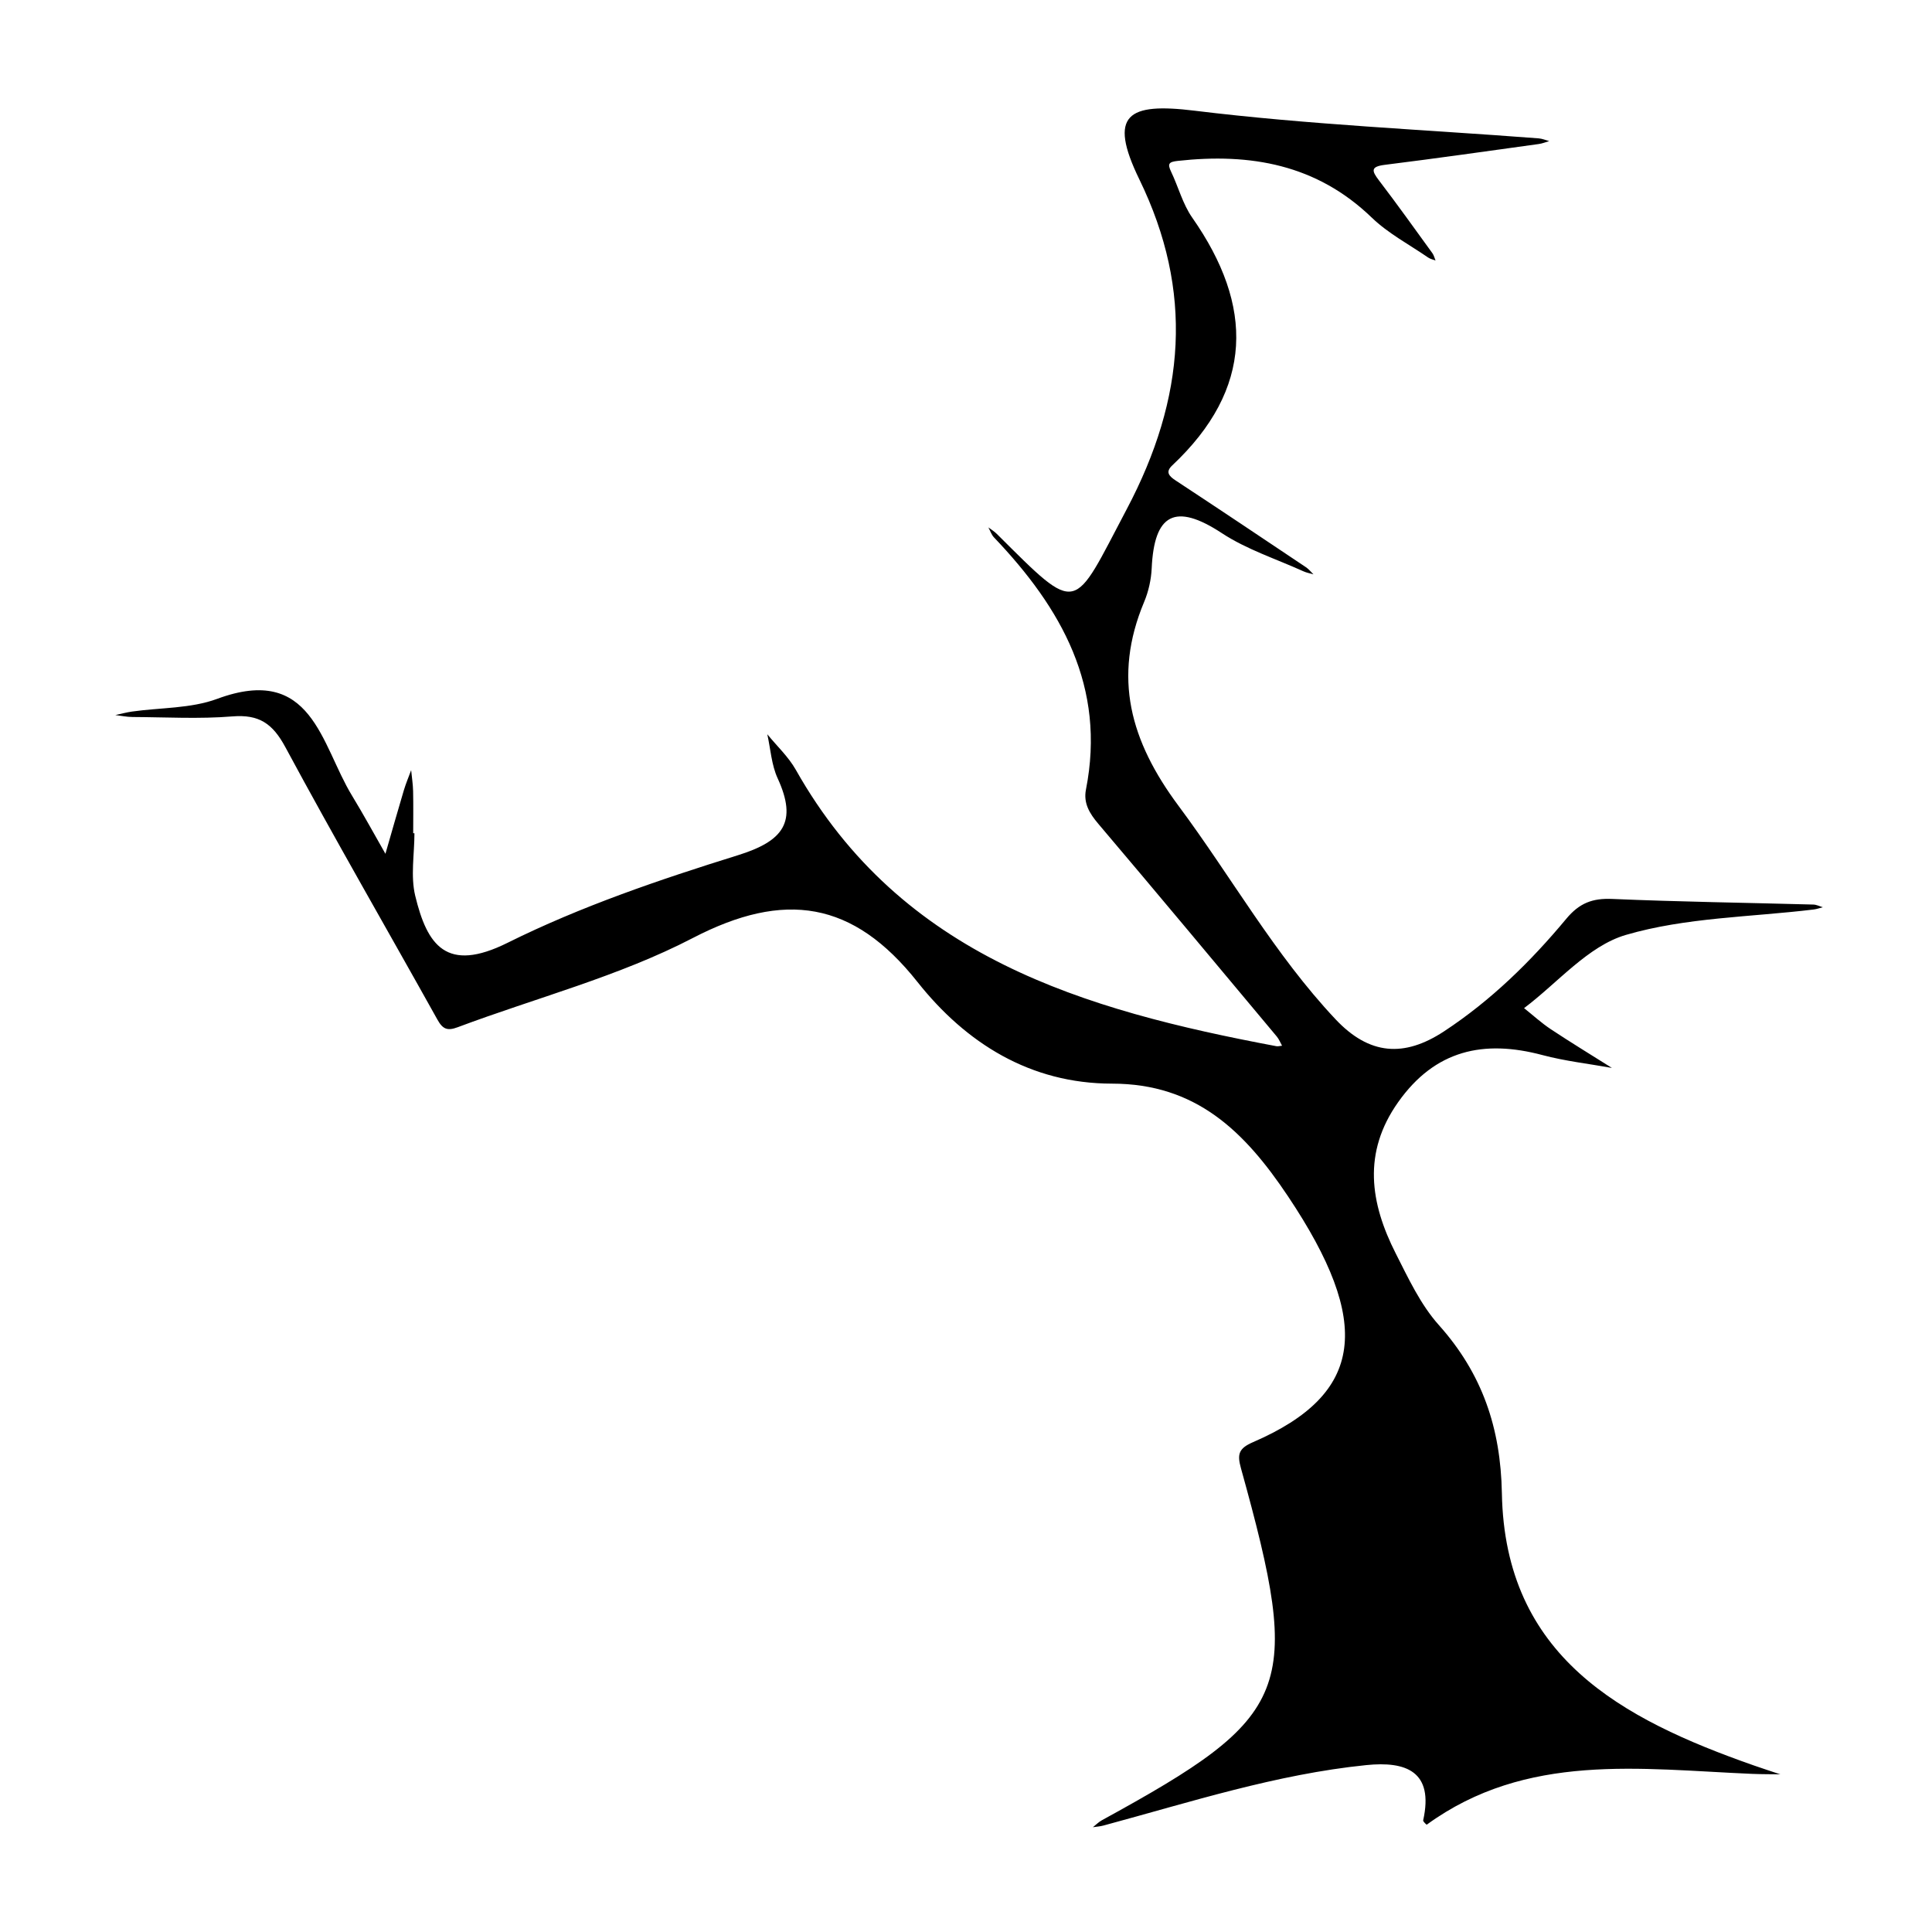<?xml version="1.0" encoding="UTF-8"?>
<!-- Uploaded to: ICON Repo, www.svgrepo.com, Generator: ICON Repo Mixer Tools -->
<svg fill="#000000" width="800px" height="800px" version="1.1" viewBox="144 144 512 512" xmlns="http://www.w3.org/2000/svg">
 <path d="m253.83 364.82c0 5.547-1.059 11.352 0.211 16.59 3.16 13.047 8.211 20.523 24.461 12.445 19.414-9.652 40.273-16.738 61.043-23.207 12.035-3.75 15.879-8.773 10.531-20.406-1.633-3.555-1.863-7.754-2.738-11.66 2.551 3.133 5.613 5.973 7.57 9.441 28 49.59 76.367 63.637 127.32 73.227 0.484 0.09 1.016-0.078 1.527-0.125-0.461-0.82-0.805-1.734-1.398-2.441-15.734-18.82-31.438-37.664-47.301-56.375-2.336-2.758-3.977-5.481-3.266-9.078 5.359-27.203-6.512-48.082-24.367-66.809-0.68-0.711-1.004-1.762-1.496-2.656 0.746 0.566 1.57 1.055 2.227 1.711 21.98 21.887 19.973 20.828 34.434-6.523 15.629-29.559 17.766-57.785 3.356-87.402-8.406-17.273-3.047-20.387 14.609-18.219 30.242 3.711 60.789 5 91.211 7.336 0.945 0.074 1.863 0.473 2.793 0.723-0.91 0.262-1.805 0.641-2.734 0.77-13.594 1.879-27.184 3.82-40.801 5.516-3.863 0.48-3.523 1.59-1.555 4.168 4.832 6.32 9.453 12.805 14.129 19.246 0.406 0.559 0.562 1.297 0.836 1.949-0.66-0.258-1.395-0.402-1.961-0.793-5.027-3.461-10.59-6.383-14.93-10.57-14.613-14.105-32.148-17.16-51.395-15.043-2.394 0.262-2.812 0.734-1.789 2.875 1.926 4.031 3.074 8.562 5.59 12.156 16.406 23.453 16.301 45.371-5.297 65.676-1.812 1.703-0.93 2.781 0.871 3.965 11.566 7.609 23.07 15.312 34.574 23.016 0.746 0.5 1.324 1.25 1.98 1.883-0.891-0.266-1.832-0.426-2.668-0.809-7.246-3.285-15.02-5.781-21.59-10.098-12.41-8.152-17.953-5.113-18.609 9.316-0.137 3-0.84 6.129-2 8.898-8.383 20.012-3.672 36.875 9.121 54.055 13.957 18.742 25.395 39.328 41.582 56.531 8.977 9.543 18.199 10.176 28.789 3.207 12.43-8.176 22.938-18.465 32.363-29.801 3.481-4.184 6.938-5.504 12.195-5.277 17.75 0.762 35.527 1.004 53.289 1.488 0.848 0.023 1.684 0.465 2.523 0.711-0.812 0.203-1.617 0.5-2.441 0.598-16.652 2.023-33.875 2.09-49.762 6.738-10.027 2.934-18.055 12.703-26.977 19.402 2.359 1.879 4.602 3.938 7.109 5.602 5.316 3.523 10.77 6.84 16.168 10.242-6.144-1.109-12.402-1.805-18.414-3.406-15.566-4.144-28.441-1.355-38.23 12.48-9.48 13.398-7.422 26.723-0.645 40.086 3.344 6.59 6.586 13.574 11.43 18.988 11.496 12.859 16.387 27.262 16.703 44.559 0.789 43.367 31.75 59.855 66.746 72.137 2.336 0.82 4.695 1.578 7.039 2.363-2.5-0.039-5-0.02-7.496-0.125-29.629-1.25-59.766-5.758-86.211 13.473-0.031 0.023-1.008-0.84-0.938-1.152 2.914-13.062-4.648-15.703-15.059-14.645-23.867 2.422-46.637 9.805-69.656 16.016-0.91 0.246-1.871 0.301-2.809 0.445 0.789-0.621 1.508-1.367 2.379-1.844 50.625-27.723 53.25-34.258 36.855-93.285-1.051-3.777-0.578-5.273 3.215-6.918 29.652-12.832 31.598-31.703 9.281-65.109-11.59-17.352-24.473-29.887-46.664-29.898-21.676-0.012-38.711-10.73-51.559-26.945-17.051-21.516-35.246-24.266-59.566-11.633-19.57 10.164-41.473 15.824-62.281 23.629-2.734 1.027-3.965 0.504-5.356-1.992-13.426-24.086-27.242-47.961-40.312-72.234-3.367-6.258-6.969-8.719-14.047-8.145-8.773 0.715-17.652 0.203-26.48 0.156-1.512-0.008-3.019-0.336-4.531-0.512 1.473-0.312 2.934-0.719 4.422-0.93 7.547-1.07 15.59-0.781 22.57-3.367 25.191-9.328 27.477 12.094 35.715 25.621 3.086 5.066 5.922 10.289 8.871 15.441 1.617-5.606 3.207-11.223 4.875-16.816 0.539-1.812 1.289-3.566 1.941-5.344 0.184 1.863 0.48 3.723 0.52 5.586 0.082 3.707 0.023 7.414 0.023 11.121 0.102 0.012 0.215 0.012 0.328 0.012z"/>
</svg>